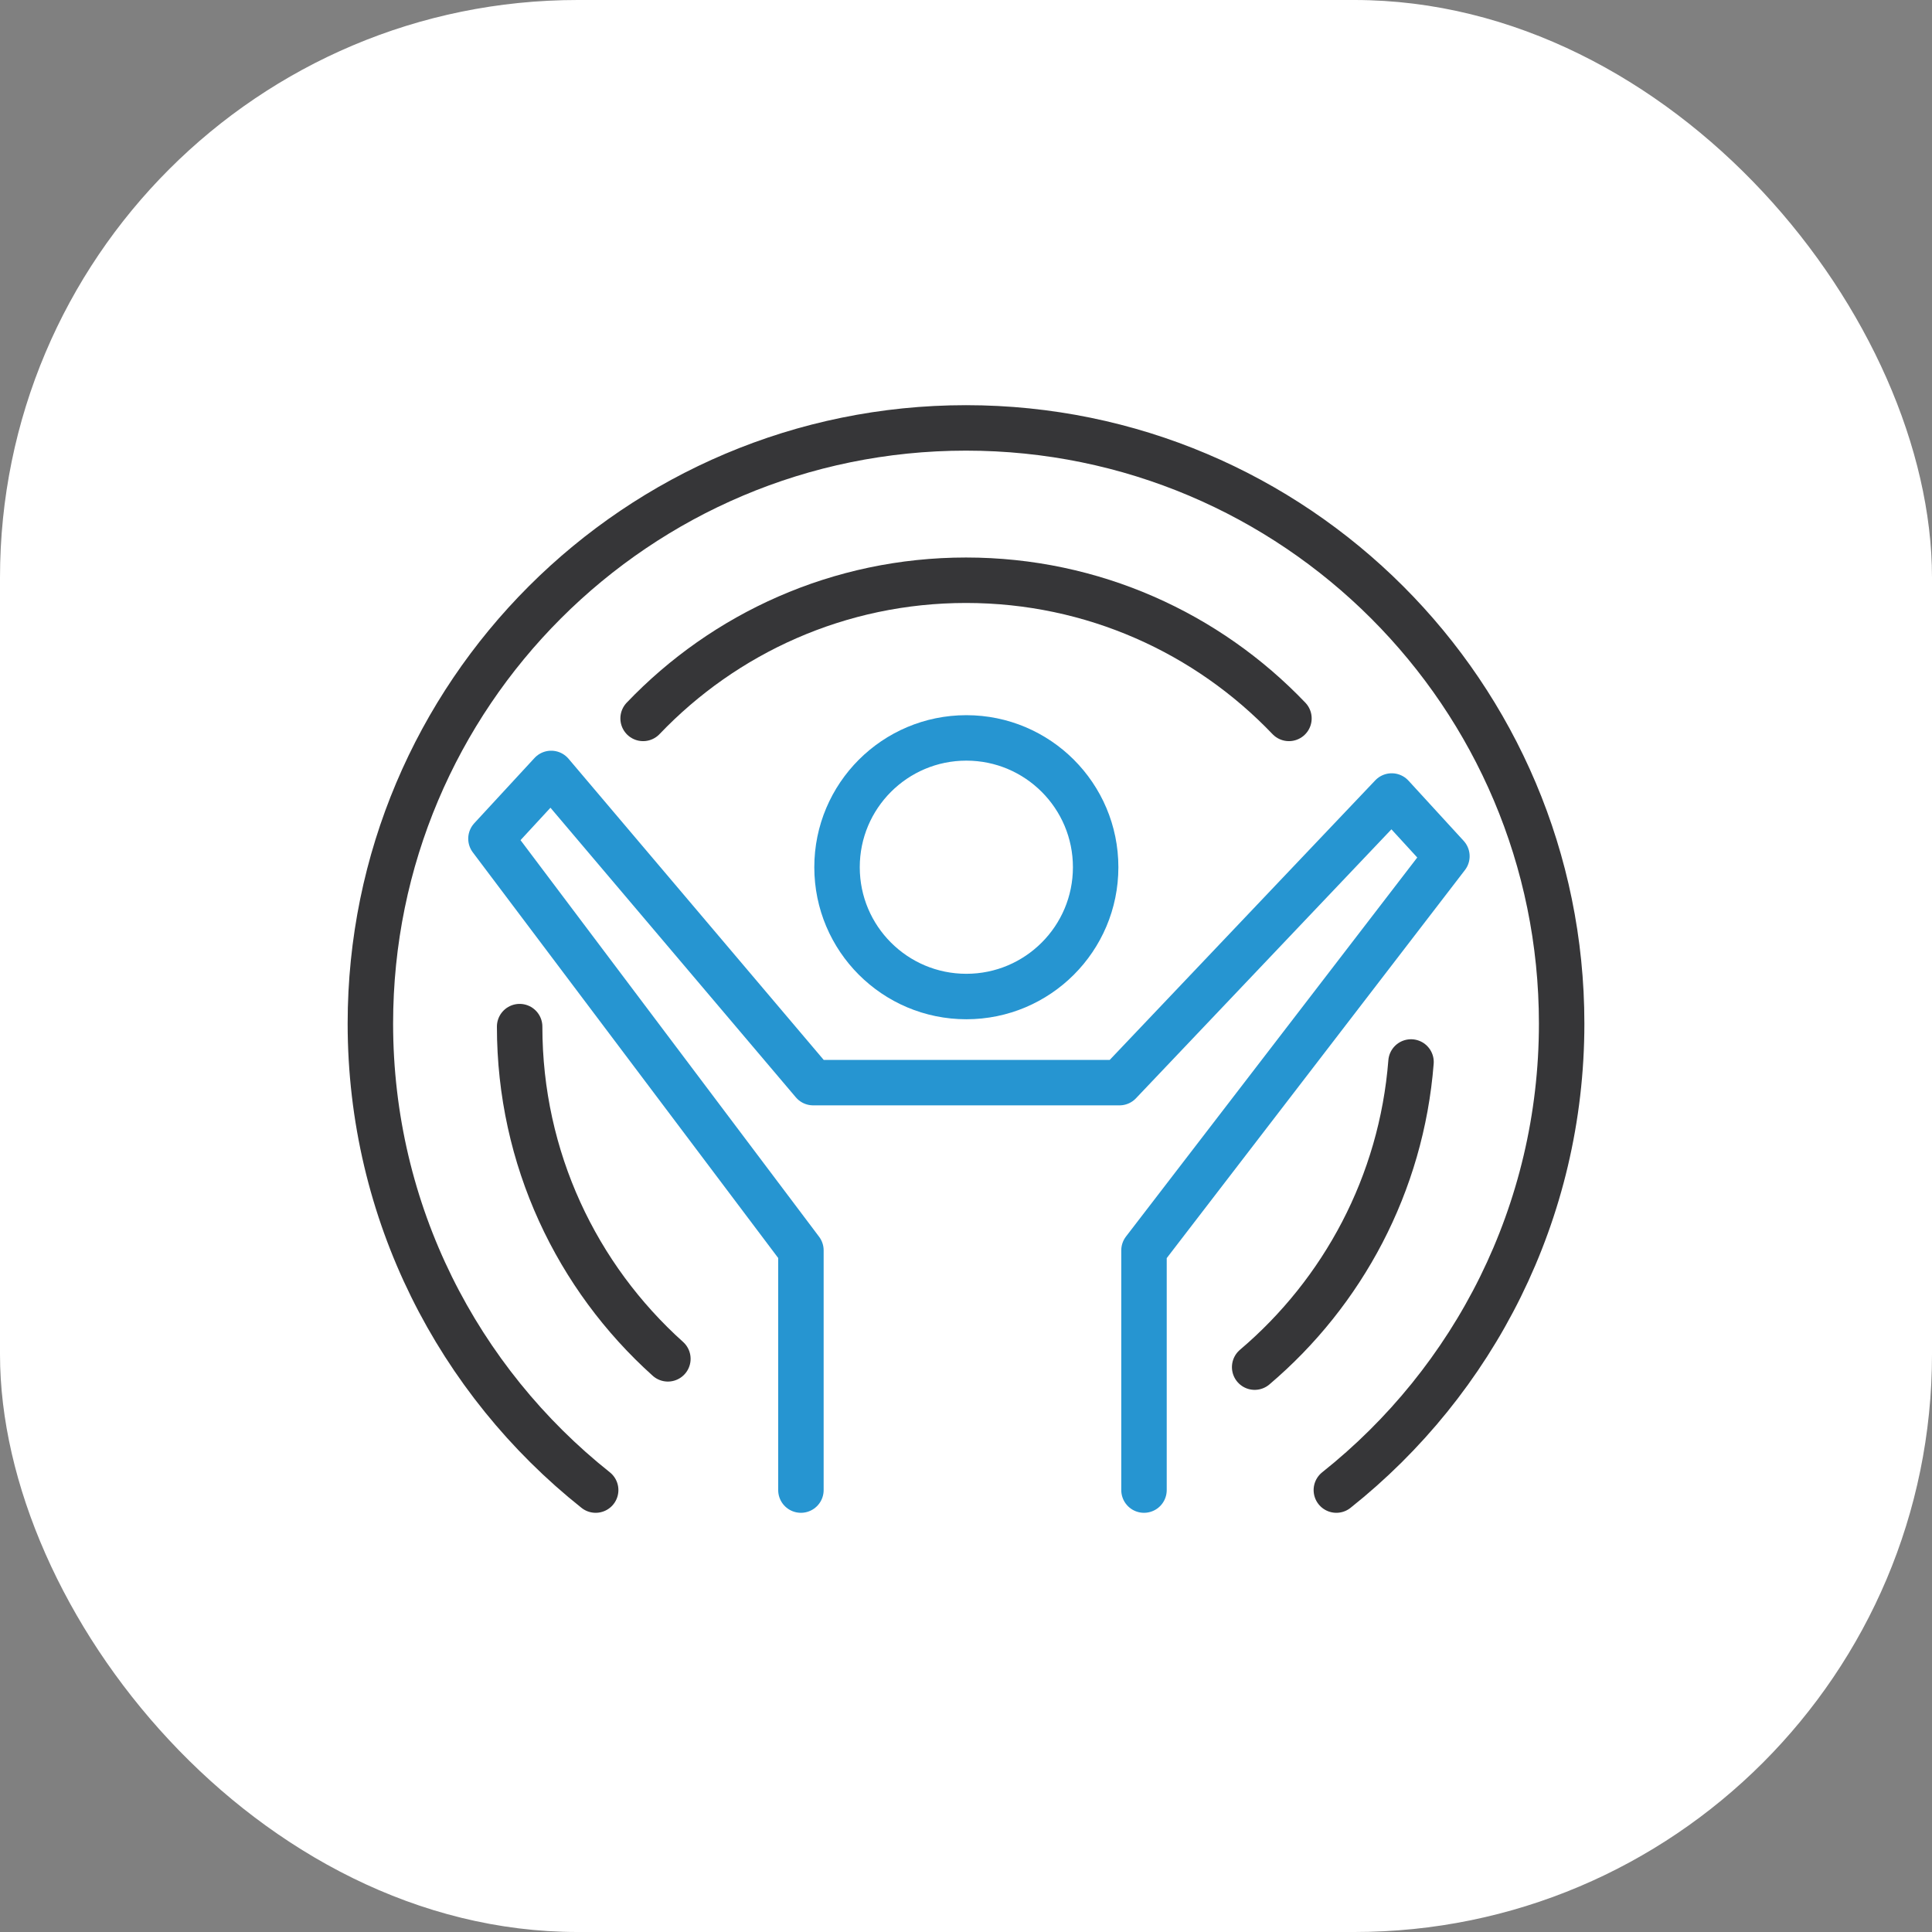 <svg width="85" height="85" viewBox="0 0 85 85" fill="none" xmlns="http://www.w3.org/2000/svg">
<rect x="0" y="0" width="85" height="85" fill="#808080" stroke="none"/>
<rect width="85" height="85" rx="25.416" fill="white"/>
<path d="M26.207 65.557C20.167 60.757 16.295 53.346 16.295 45.032C16.295 30.559 28.027 18.826 42.5 18.826C56.973 18.826 68.706 30.559 68.706 45.032C68.706 53.346 64.833 60.757 58.794 65.557" stroke="#363638" stroke-width="2" stroke-linecap="round"/>
<path d="M50.331 65.557V55.012L63.658 37.67L61.23 35.021L49.253 47.631H35.776L24.25 34.028L21.6 36.898L35.237 55.012V65.557" stroke="#2695D1" stroke-width="2" stroke-linecap="round" stroke-linejoin="round"/>
<circle cx="42.515" cy="38.154" r="5.689" stroke="#2695D1" stroke-width="2" stroke-linecap="round" stroke-linejoin="round"/>
<path d="M22.862 45.167C22.862 50.972 25.38 56.188 29.384 59.783M28.294 31.607C31.87 27.861 36.913 25.528 42.501 25.528C48.089 25.528 53.131 27.861 56.708 31.607M62.079 46.723C61.658 52.095 59.075 56.86 55.2 60.148" stroke="#363638" stroke-width="2" stroke-linecap="round"/>
</svg>

